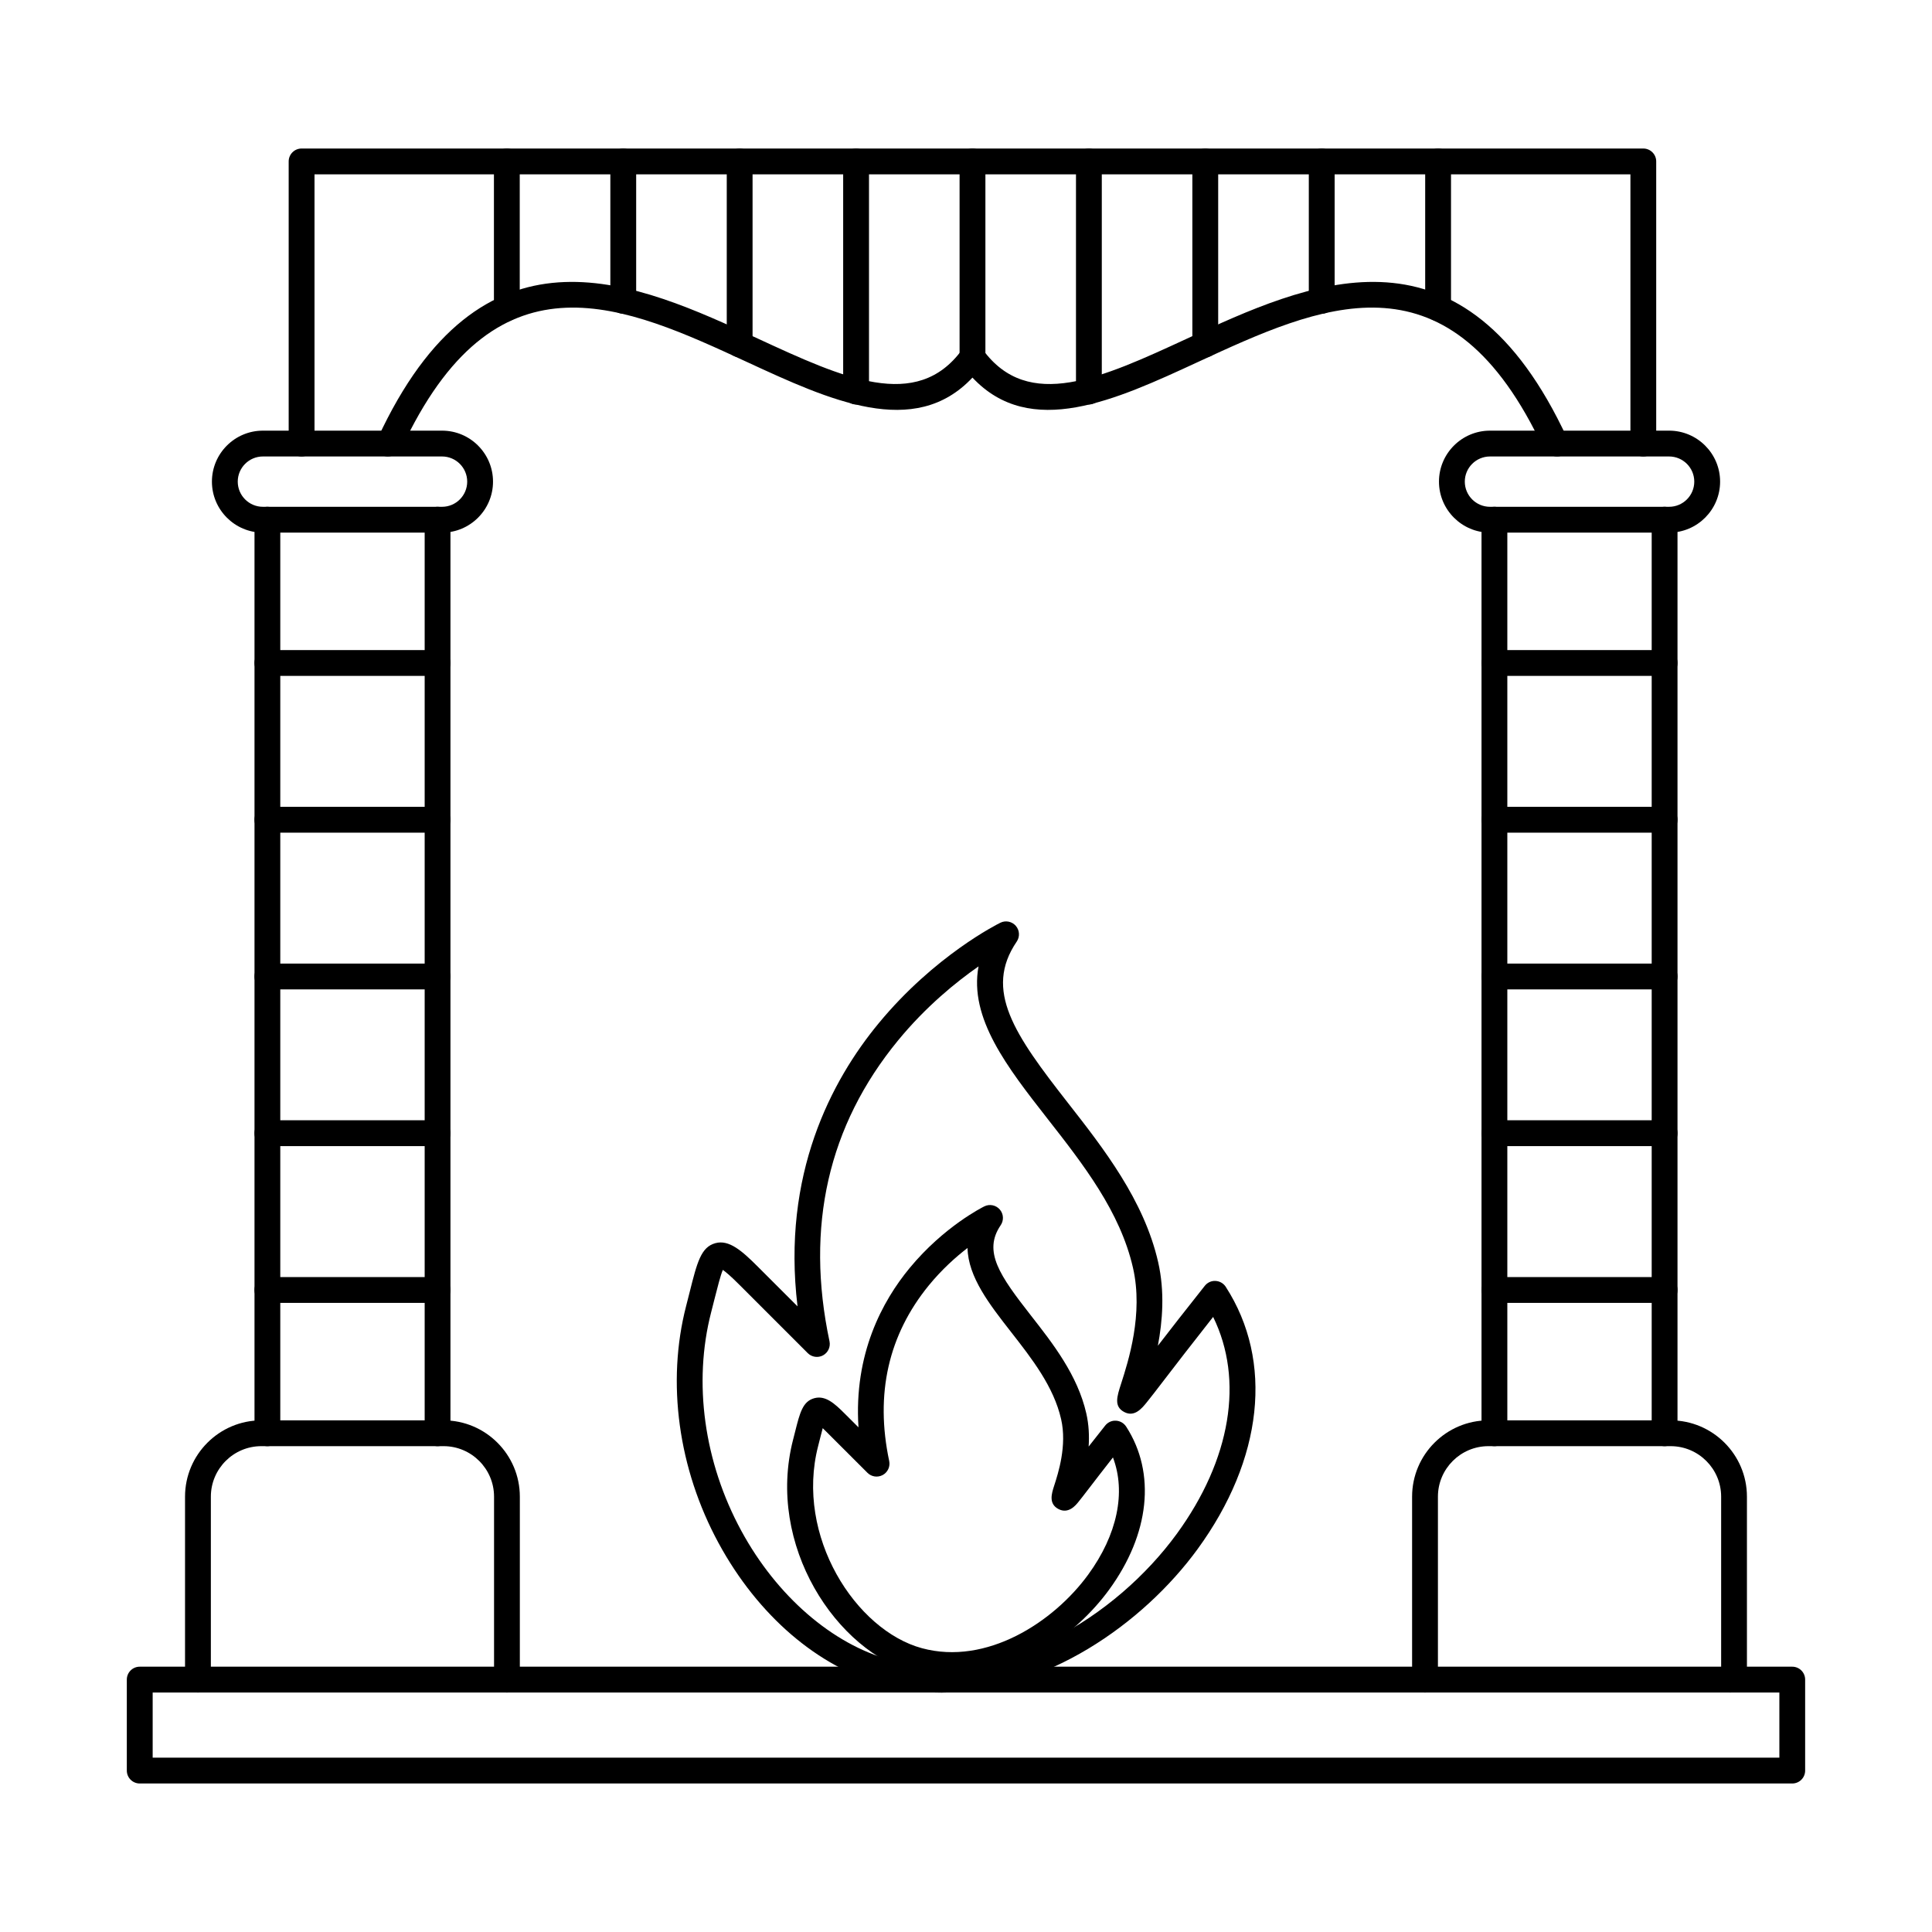 <?xml version="1.0" encoding="UTF-8"?>
<!-- The Best Svg Icon site in the world: iconSvg.co, Visit us! https://iconsvg.co -->
<svg fill="#000000" width="800px" height="800px" version="1.1" viewBox="144 144 512 512" xmlns="http://www.w3.org/2000/svg">
 <g fill-rule="evenodd">
  <path d="m602.57 592.53c-1.891 0-3.422-1.531-3.422-3.422 0-0.926 0.375-1.766 0.973-2.379v-46.098c0-7.375-6.004-13.383-13.383-13.383h-48.289c-7.375 0-13.383 6.004-13.383 13.383v48.477c0 1.887-1.531 3.422-3.422 3.422s-3.422-1.531-3.422-3.422v-48.477c0-11.145 9.07-20.223 20.223-20.223h48.289c11.145 0 20.223 9.078 20.223 20.223v47.512c0 2.414-1.969 4.383-4.391 4.383z"/>
  <path d="m278.35 592.53c-1.887 0-3.422-1.531-3.422-3.422v-48.477c0-7.375-5.996-13.383-13.375-13.383h-48.297c-7.375 0-13.375 6.004-13.375 13.383v48.477c0 1.887-1.535 3.422-3.422 3.422-1.887 0-3.422-1.531-3.422-3.422v-48.477c0-11.145 9.07-20.223 20.215-20.223h48.297c11.145 0 20.215 9.078 20.215 20.223v48.477c0 1.887-1.531 3.422-3.422 3.422z"/>
  <path d="m214.86 527.25c-1.887 0-3.414-1.523-3.414-3.422v-242.1c0-1.891 1.523-3.422 3.41-3.422 1.898 0 3.422 1.531 3.422 3.422v242.1c0 1.898-1.523 3.422-3.422 3.422zm45.105 0c-1.895 0-3.422-1.523-3.422-3.422v-242.1c0-1.891 1.523-3.422 3.418-3.422 1.891 0 3.414 1.531 3.414 3.422v242.1c0 1.898-1.523 3.422-3.414 3.422z"/>
  <path d="m540.04 527.25c-1.887 0-3.422-1.523-3.422-3.422v-242.1c0-1.891 1.531-3.422 3.418-3.422 1.891 0 3.422 1.531 3.422 3.422v242.1c0 1.898-1.531 3.422-3.422 3.422zm45.098 0c-1.887 0-3.422-1.523-3.422-3.422v-242.1c0-1.891 1.531-3.422 3.418-3.422 1.891 0 3.422 1.531 3.422 3.422v242.1c0 1.898-1.535 3.422-3.422 3.422z"/>
  <path d="m213.67 264.97c-3.672 0-6.664 2.992-6.664 6.664 0 3.68 2.992 6.672 6.664 6.672h47.48c3.672 0 6.664-2.992 6.664-6.672 0-3.672-2.992-6.664-6.664-6.664zm47.48 20.18h-47.48c-7.445 0-13.508-6.066-13.508-13.516 0-7.449 6.059-13.508 13.508-13.508h47.48c7.445 0 13.504 6.059 13.504 13.508 0 7.449-6.059 13.516-13.504 13.516z"/>
  <path d="m538.86 264.97c-3.68 0-6.672 2.992-6.672 6.664 0 3.68 2.992 6.672 6.672 6.672h47.469c3.68 0 6.672-2.992 6.672-6.672 0-3.672-2.992-6.664-6.672-6.664zm47.469 20.18h-47.469c-7.445 0-13.516-6.066-13.516-13.516 0-7.449 6.066-13.508 13.516-13.508h47.469c7.449 0 13.516 6.059 13.516 13.508 0 7.449-6.066 13.516-13.516 13.516z"/>
  <path d="m579.5 264.97c-1.887 0-3.422-1.531-3.422-3.422v-71.344h-348.73v71.344c0 1.891-1.535 3.422-3.422 3.422-1.887 0-3.422-1.531-3.422-3.422v-74.766c0-1.887 1.531-3.422 3.418-3.422h355.57c1.887 0 3.422 1.531 3.422 3.422v74.766c0 1.891-1.535 3.422-3.422 3.422zm-21.625-6.609m-312.32 0h-0.012 0.012zm311.09 6.609c-0.41 0-0.82-0.07-1.223-0.223-1.77-0.676-2.449-2.066-3.387-3.992l-0.148-0.305c-24.867-50.816-58.207-35.406-90.457-20.5-21.828 10.086-44.352 20.5-59.719 4.117-15.367 16.383-37.898 5.969-59.719-4.117-32.25-14.906-65.598-30.316-90.457 20.5l-0.148 0.312c-0.938 1.914-1.613 3.297-3.379 3.973-1.754 0.688-3.742-0.195-4.418-1.961-0.559-1.453-0.062-3.047 1.113-3.945 0.145-0.277 0.348-0.688 0.535-1.07l0.152-0.32c27.805-56.824 67.539-38.461 99.469-23.699 22.559 10.426 42.043 19.43 54.09 2.941 0.641-0.883 1.668-1.398 2.762-1.398 1.086 0 2.121 0.516 2.762 1.398 12.035 16.492 31.52 7.484 54.09-2.941 31.934-14.762 71.668-33.125 99.473 23.699l0.152 0.312c0.188 0.383 0.391 0.801 0.535 1.07 1.176 0.898 1.676 2.504 1.121 3.957-0.523 1.355-1.828 2.191-3.199 2.191z"/>
  <path d="m184.46 609.8h431.09v-17.266h-431.09zm434.5 6.844h-437.93c-1.887 0-3.422-1.531-3.422-3.422v-24.109c0-1.891 1.531-3.422 3.422-3.422h437.93c1.898 0 3.422 1.531 3.422 3.422v24.109c0 1.887-1.523 3.422-3.422 3.422z"/>
  <path d="m259.96 323.12h-45.105c-1.887 0-3.414-1.523-3.414-3.422 0-1.891 1.523-3.422 3.414-3.422h45.109c1.891 0 3.414 1.531 3.414 3.422 0 1.898-1.523 3.422-3.414 3.422z"/>
  <path d="m259.96 364.66h-45.105c-1.887 0-3.414-1.531-3.414-3.422 0-1.891 1.523-3.422 3.414-3.422h45.109c1.891 0 3.414 1.531 3.414 3.422 0 1.891-1.523 3.422-3.414 3.422z"/>
  <path d="m259.96 406.2h-45.105c-1.887 0-3.414-1.531-3.414-3.422s1.523-3.422 3.414-3.422h45.109c1.891 0 3.414 1.531 3.414 3.422s-1.523 3.422-3.414 3.422z"/>
  <path d="m259.96 447.73h-45.105c-1.887 0-3.414-1.523-3.414-3.422 0-1.891 1.523-3.422 3.414-3.422h45.109c1.891 0 3.414 1.531 3.414 3.422 0 1.898-1.523 3.422-3.414 3.422z"/>
  <path d="m259.96 489.28h-45.105c-1.887 0-3.414-1.531-3.414-3.422 0-1.887 1.523-3.422 3.414-3.422h45.109c1.891 0 3.414 1.531 3.414 3.422s-1.523 3.422-3.414 3.422z"/>
  <path d="m585.14 323.12h-45.098c-1.887 0-3.422-1.523-3.422-3.422 0-1.891 1.531-3.422 3.422-3.422h45.098c1.887 0 3.422 1.531 3.422 3.422 0 1.898-1.531 3.422-3.422 3.422z"/>
  <path d="m585.14 364.66h-45.098c-1.887 0-3.422-1.531-3.422-3.422 0-1.891 1.531-3.422 3.422-3.422h45.098c1.887 0 3.422 1.531 3.422 3.422 0 1.891-1.531 3.422-3.422 3.422z"/>
  <path d="m585.14 406.2h-45.098c-1.887 0-3.422-1.531-3.422-3.422s1.531-3.422 3.422-3.422h45.098c1.887 0 3.422 1.531 3.422 3.422s-1.531 3.422-3.422 3.422z"/>
  <path d="m585.14 447.73h-45.098c-1.887 0-3.422-1.523-3.422-3.422 0-1.891 1.531-3.422 3.422-3.422h45.098c1.887 0 3.422 1.531 3.422 3.422 0 1.898-1.531 3.422-3.422 3.422z"/>
  <path d="m585.14 489.28h-45.098c-1.887 0-3.422-1.531-3.422-3.422 0-1.887 1.531-3.422 3.422-3.422h45.098c1.887 0 3.422 1.531 3.422 3.422s-1.531 3.422-3.422 3.422z"/>
  <path d="m335.56 480.53c-0.641 1.523-1.418 4.625-2.184 7.637-0.277 1.121-0.578 2.324-0.918 3.617-4.801 18.602-1.891 39.707 8 57.902 9.383 17.285 24.145 30.078 39.496 34.219 29.551 7.984 60.039-11.699 75.863-33.363 14.418-19.754 17.871-40.875 9.676-57.547-5.773 7.324-9.969 12.785-12.883 16.582-2.144 2.797-3.688 4.812-4.738 6.094-1.281 1.578-3.227 3.957-5.934 2.531-2.789-1.461-1.934-4.098-0.855-7.438 1.934-6.016 5.969-18.539 3.172-30.781-3.402-14.895-13.195-27.43-22.676-39.539-10.637-13.613-20.805-26.621-18.254-40.34-5.914 4.117-13.941 10.621-21.355 19.652-18.484 22.516-24.59 49.332-18.141 79.703 0.312 1.488-0.383 2.992-1.711 3.723-1.336 0.723-2.984 0.48-4.055-0.59l-18.059-18.059c-2.332-2.344-3.68-3.465-4.445-4zm58.098 112.02c-5.133 0-10.32-0.641-15.496-2.039-17.363-4.688-33.305-18.379-43.719-37.555-10.707-19.707-13.844-42.621-8.605-62.883 0.328-1.273 0.625-2.469 0.91-3.574 2.004-7.984 3.012-11.992 6.824-13.043 3.652-1.016 7.117 2.086 11.27 6.238l10.512 10.504c-4.223-34.961 8.98-59.844 21.496-75.008 14.852-17.996 31.555-26.309 32.262-26.656 1.391-0.688 3.074-0.34 4.09 0.828 1.016 1.176 1.113 2.887 0.242 4.168-8.793 12.91-0.59 24.633 13.523 42.691 9.473 12.109 20.207 25.844 23.949 42.23 1.793 7.82 1.168 15.699-0.07 22.191 3.164-4.106 7.254-9.363 12.438-15.887 0.688-0.863 1.738-1.363 2.844-1.293 1.105 0.055 2.109 0.633 2.707 1.559 12.715 19.699 9.914 45.695-7.492 69.547-14.441 19.77-40.352 37.973-67.684 37.973z"/>
  <path d="m362.03 522.48c-0.223 0.785-0.445 1.691-0.66 2.547-0.168 0.668-0.355 1.398-0.551 2.176-6.172 23.902 10.004 48.859 27.512 53.59 17.117 4.625 34.828-6.867 44.047-19.492 7.75-10.621 10.051-21.871 6.566-31.066-2.742 3.492-4.801 6.184-6.301 8.133-1.344 1.746-2.227 2.906-2.867 3.68-0.719 0.891-2.637 3.242-5.258 1.871-2.691-1.406-1.816-4.117-1.184-6.094 1.133-3.492 3.465-10.762 1.871-17.738-1.969-8.641-7.75-16.035-13.336-23.184-5.582-7.152-11.312-14.469-11.465-22.176-3.109 2.387-6.781 5.668-10.227 9.871-10.75 13.16-14.301 28.82-10.531 46.578 0.312 1.48-0.383 2.992-1.711 3.715-1.336 0.723-2.984 0.488-4.055-0.59l-10.832-10.824c-0.395-0.391-0.73-0.723-1.016-0.996zm34.148 66.188c-3.191 0-6.418-0.402-9.633-1.266-20.902-5.648-39.594-33.918-32.359-61.91 0.199-0.766 0.375-1.48 0.543-2.137 1.246-4.961 2.004-7.965 5.051-8.812 2.914-0.801 5.293 1.281 8.098 4.098l3.629 3.617c-1.266-19.449 6.332-33.465 13.551-42.211 9.098-11.02 19.367-16.133 19.805-16.348 1.391-0.688 3.074-0.34 4.09 0.828 1.02 1.176 1.113 2.887 0.242 4.168-4.746 6.969-0.266 13.336 8.062 23.992 5.773 7.375 12.312 15.742 14.621 25.871 0.688 3.004 0.812 5.996 0.625 8.793 1.293-1.648 2.746-3.5 4.383-5.559 0.688-0.863 1.738-1.363 2.852-1.293 1.098 0.055 2.102 0.641 2.707 1.566 7.949 12.305 6.246 28.484-4.543 43.254-8.875 12.16-24.84 23.344-41.719 23.344z"/>
  <path d="m278.32 229.08c-1.887 0-3.422-1.531-3.422-3.422v-38.879c0-1.887 1.531-3.422 3.418-3.422 1.891 0 3.422 1.531 3.422 3.422v38.879c0 1.887-1.531 3.422-3.422 3.422z"/>
  <path d="m309.17 227.14c-1.887 0-3.422-1.531-3.422-3.422v-36.938c0-1.887 1.531-3.422 3.422-3.422s3.422 1.531 3.422 3.422v36.938c0 1.891-1.535 3.422-3.422 3.422z"/>
  <path d="m340.02 238.7c-1.887 0-3.422-1.531-3.422-3.422v-48.492c0-1.887 1.531-3.422 3.418-3.422 1.891 0 3.422 1.531 3.422 3.422v48.492c0 1.891-1.535 3.422-3.422 3.422z"/>
  <path d="m370.87 251.19c-1.887 0-3.422-1.531-3.422-3.422v-60.984c0-1.887 1.531-3.422 3.422-3.422 1.898 0 3.422 1.531 3.422 3.422v60.984c0 1.891-1.523 3.422-3.422 3.422z"/>
  <path d="m401.72 242.12c-1.887 0-3.422-1.531-3.422-3.422v-51.922c0-1.887 1.531-3.422 3.422-3.422s3.422 1.531 3.422 3.422v51.922c0 1.891-1.535 3.422-3.422 3.422z"/>
  <path d="m432.57 251.19c-1.898 0-3.422-1.531-3.422-3.422v-60.984c0-1.887 1.523-3.422 3.418-3.422 1.891 0 3.422 1.531 3.422 3.422v60.984c0 1.891-1.535 3.422-3.422 3.422z"/>
  <path d="m463.41 238.7c-1.887 0-3.422-1.531-3.422-3.422v-48.492c0-1.887 1.531-3.422 3.422-3.422 1.891 0 3.422 1.531 3.422 3.422v48.492c0 1.891-1.535 3.422-3.422 3.422z"/>
  <path d="m494.27 227.14c-1.887 0-3.422-1.531-3.422-3.422v-36.938c0-1.887 1.531-3.422 3.422-3.422s3.422 1.531 3.422 3.422v36.938c0 1.891-1.535 3.422-3.422 3.422z"/>
  <path d="m525.11 229.08c-1.891 0-3.422-1.531-3.422-3.422v-38.879c0-1.887 1.531-3.422 3.422-3.422s3.422 1.531 3.422 3.422v38.879c0 1.887-1.531 3.422-3.418 3.422z"/>
 </g>
</svg>
